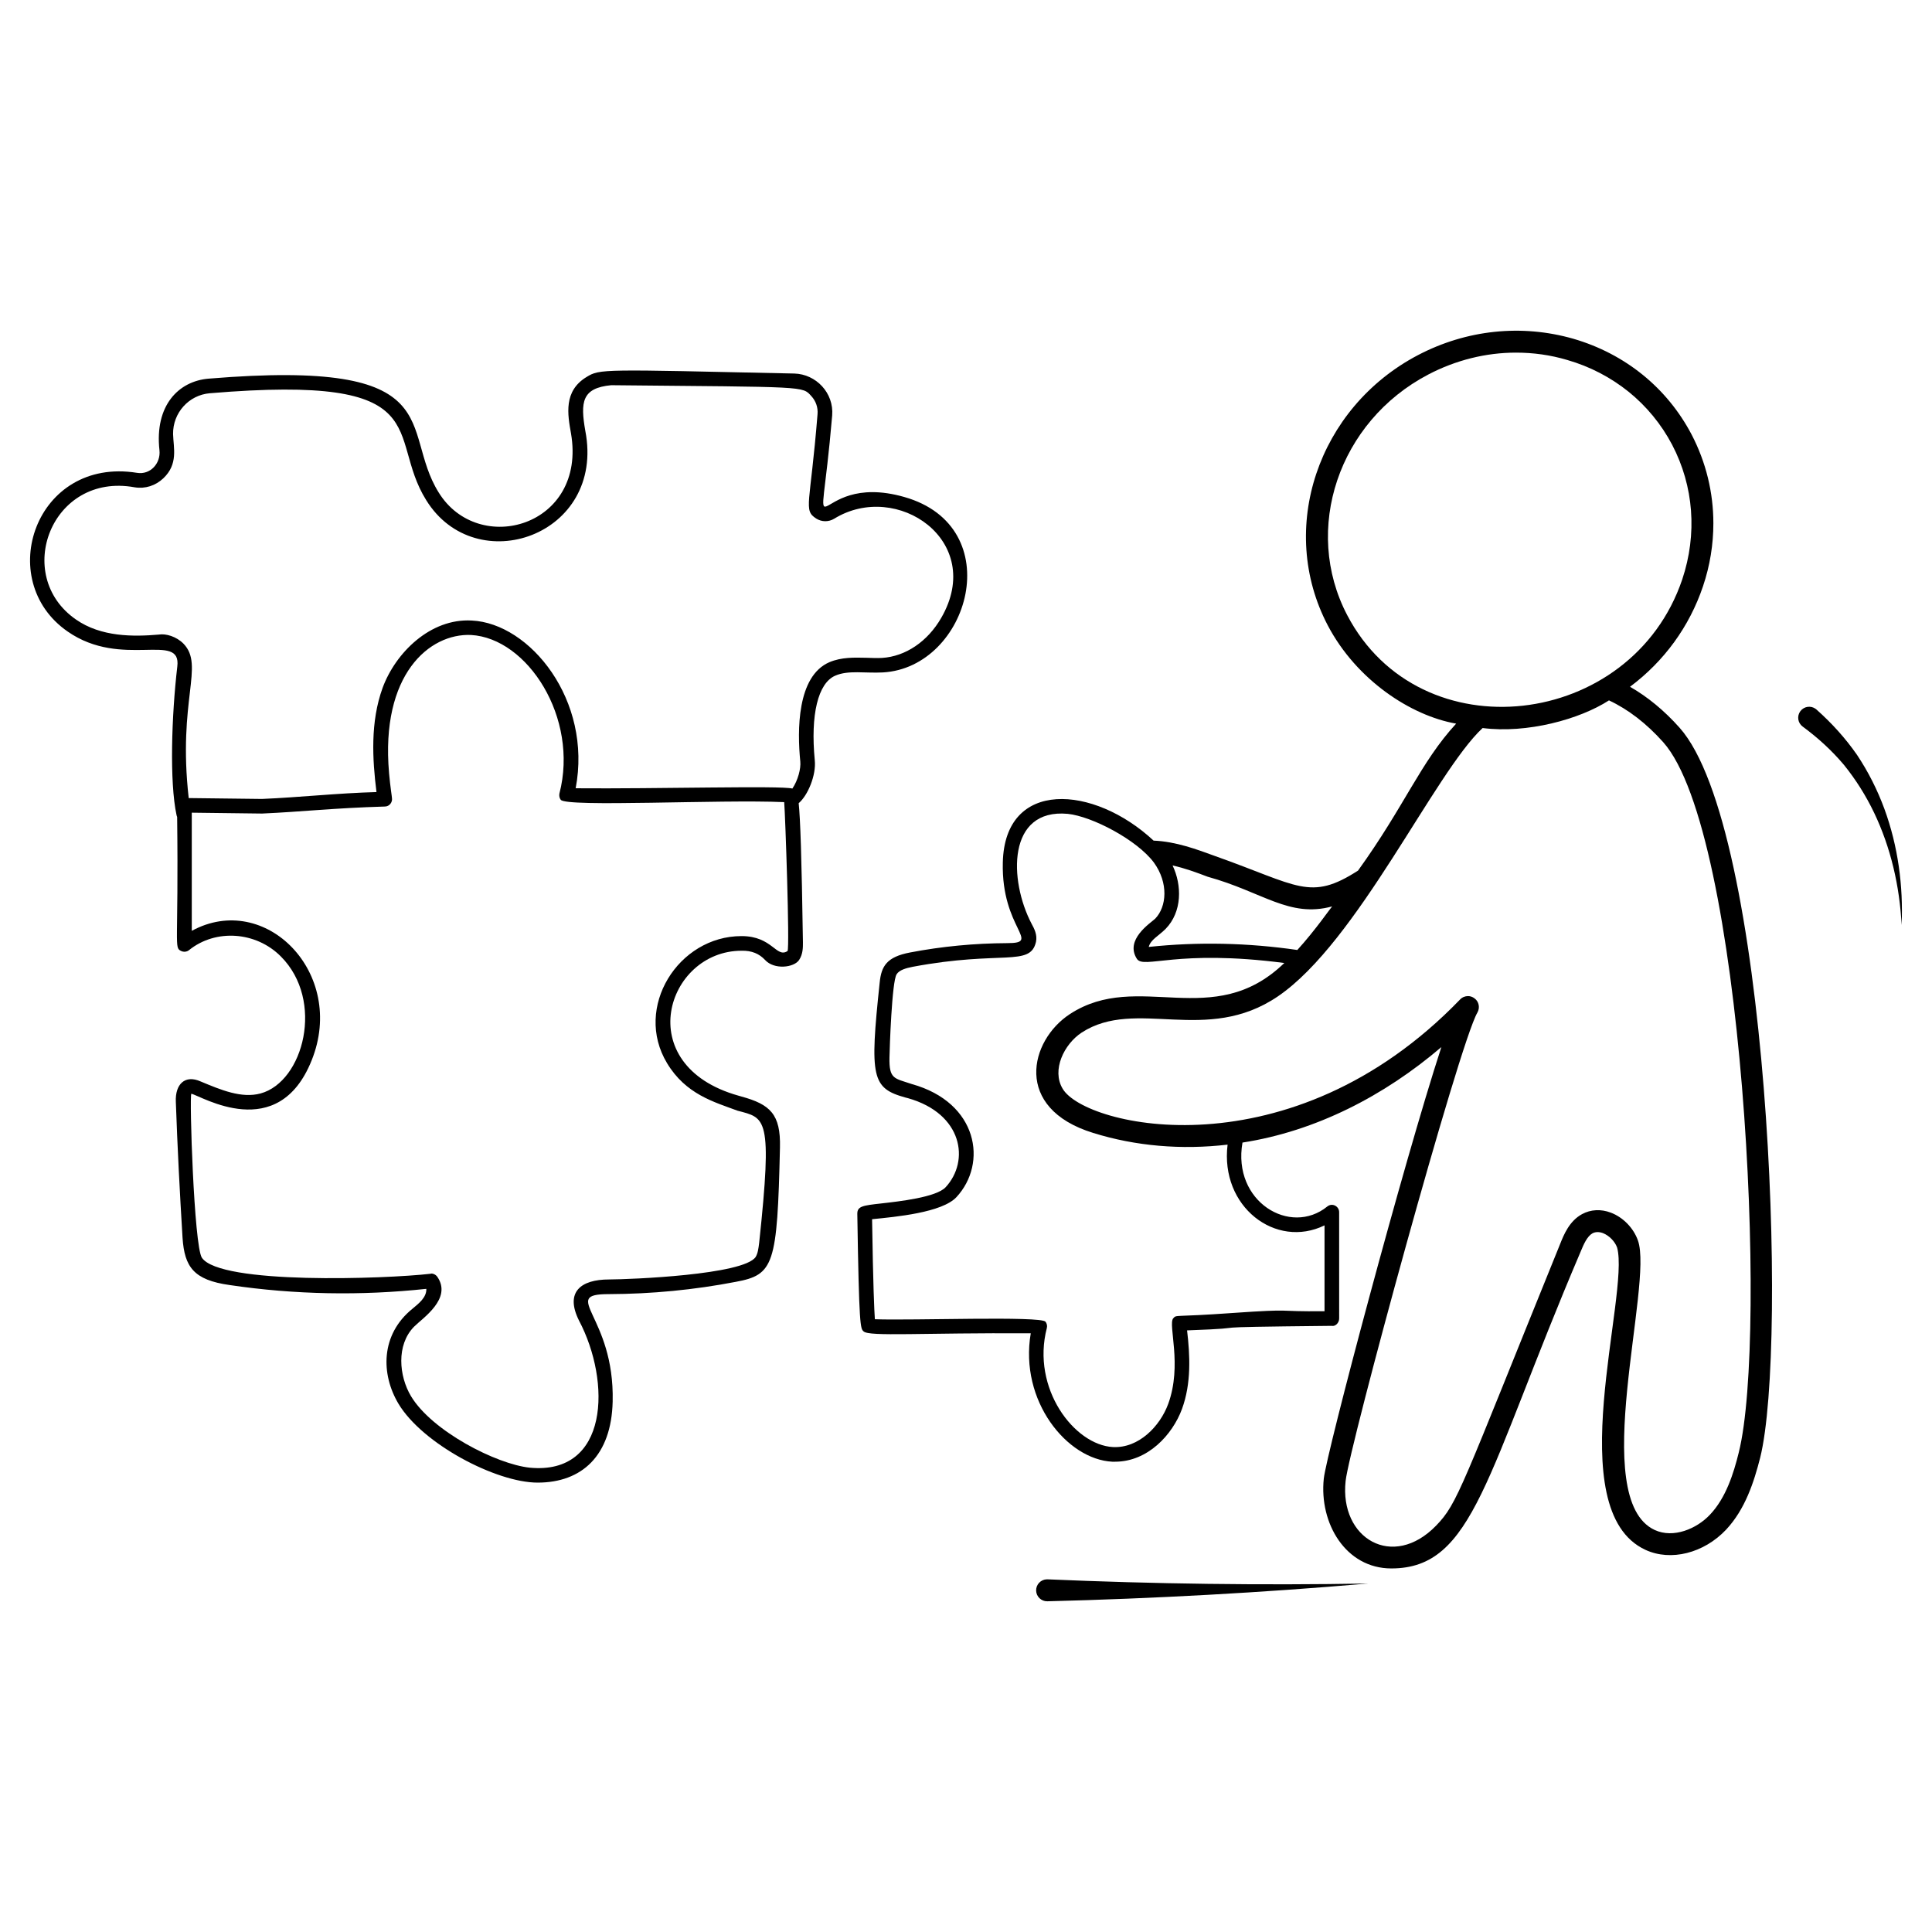 <?xml version="1.0" encoding="UTF-8"?>
<!-- Uploaded to: SVG Repo, www.svgrepo.com, Generator: SVG Repo Mixer Tools -->
<svg fill="#000000" width="800px" height="800px" version="1.1" viewBox="144 144 512 512" xmlns="http://www.w3.org/2000/svg">
 <g>
  <path d="m377.98 322.2c22.914-1.289 33.527-38.625 5.621-46.504-25.648-7.289-22.691 21.039-19.066-21.586 0.488-6.012-4.297-10.965-10.039-11.121-51.027-1.105-51.477-1.285-55.07 0.93-6.125 3.719-5 9.922-4.109 14.918 4.254 24.691-24.496 32.816-35.074 15.656-10.539-16.898 3.844-35.512-60.961-30.148-7.891 0.648-14.352 7.035-13.023 18.988 0.375 3.449-2.426 6.574-5.969 5.969-26.863-4.301-38.012 28.441-18.371 42.051 14.395 10.031 30.246-0.125 29.066 9.301-1.512 12.906-2.094 30.578-0.195 39.375 0.039 0.156 0.078 0.309 0.156 0.465 0.418 34.492-0.918 34.594 1.086 35.539 0.66 0.309 1.473 0.234 2.055-0.234 7.055-5.699 17.75-4.961 24.34 1.668 11.668 11.668 6.027 33.219-5.387 36.312-5.039 1.355-10.465-0.93-15.852-3.176-4.168-1.871-6.797 0.715-6.59 5.387 0.426 12.012 1.047 24.145 1.781 36.082 0.527 7.652 2.918 11.141 12.48 12.477 17.246 2.559 34.801 2.867 52.125 1.008 0.09 2.285-2.051 3.914-3.68 5.273-8.492 6.871-8.367 17.344-3.719 25.152 6.367 10.668 25.914 20.926 36.895 20.926 11.734 0 19.547-7.152 19.883-21.469 0.547-22.805-14.234-28.484-0.969-28.484 11.277-0.039 22.555-1.125 33.602-3.254 10.094-1.879 10.996-4.414 11.703-35.617 0.211-8.828-2.617-11.41-10.191-13.488l-0.812-0.234c-28.762-8.078-19.082-38.406 0.812-38.406 2.711-0.078 4.727 0.812 6.238 2.441 2.394 2.633 7.648 2.074 9.031 0 1.047-1.59 1.008-3.371 1.008-4.688-0.348-23.098-0.699-32.707-1.125-36.855 2.453-2.086 4.68-7.469 4.262-11.395-1.164-12.051 0.852-20.422 5.426-22.398 3.477-1.52 7.867-0.609 12.633-0.859zm-25.27 73.828c-2.977 1.988-3.981-3.953-12.168-3.953h-0.039c-16.75 0-28.637 18.902-19.727 33.676 4.953 8.238 12.395 10.262 18.68 12.594 7.453 1.98 9.312 1.426 5.734 34.996-0.195 1.551-0.348 2.793-0.93 3.762-3.168 4.754-33.195 5.949-38.871 5.969-7.43 0-11.742 3.297-7.945 10.891 8.566 16.266 7.938 40.996-13.059 38.988-8.867-0.938-25.918-9.699-31.469-18.953-3.18-5.309-3.953-13.562 0.812-18.41 2.316-2.32 10.105-7.402 6.199-13.176-0.484-0.754-1.469-1.027-1.82-0.852-11.988 1.379-55.82 2.926-60.613-4.262-2.09-3.176-3.344-42.875-2.789-43.445 2.559 0.523 23 13.43 31.895-8.875 9.262-23.066-12.258-44.922-31.777-34.297v-30.887-0.426l18.641 0.23c10.941-0.496 18.836-1.457 32.516-1.859 1.254 0 2.043-1.172 1.898-2.172 0-0.387-0.449-3.023-0.773-6.668v-0.039c-2.312-26.168 10.719-37.055 21.703-36.586 14.992 0.836 28.645 21.957 23.445 42.012-0.117 0.582 0 1.203 0.348 1.664 1.508 2.016 42.215-0.129 59.219 0.621 0.293 3.496 1.492 38.375 0.891 39.457zm11.086-76.539c-8.602 3.719-8.527 18.098-7.711 26.316 0.195 1.859-0.621 5-2.094 7.168-3.016-0.812-36.043 0.109-57.434-0.074 4.445-23.285-12.09-43.742-27.555-44.453-10.969-0.621-20.191 8.566-23.602 17.828-3.293 9.066-2.711 18.91-1.629 27.633-10.227 0.27-20.535 1.414-30.344 1.82l-19.418-0.23c-2.938-26.078 4.234-35.031-1.355-40.887-1.898-1.941-4.711-2.754-6.551-2.441-6.742 0.582-15.309 0.66-21.973-3.992-16.832-11.656-6.512-39.051 15.539-35.039 2.789 0.465 5.543-0.426 7.598-2.367 4.016-3.797 2.703-8.043 2.598-11.742-0.078-5.621 4.184-10.348 9.727-10.812 61.301-5.144 46.508 10.973 57.355 28.328 13.16 21.277 47.543 9.43 42.164-18.371-1.32-7.582-0.957-11.355 6.859-12.09 52.137 0.496 50.605 0.219 53.055 2.906 1.203 1.316 1.781 3.023 1.629 4.766-1.938 24.207-3.848 25.402-0.348 27.668 1.473 0.93 3.293 0.93 4.766 0.039 16.59-10.219 40.152 5.875 28.367 26.273-3.606 6.277-9.457 10.23-15.695 10.621-1.355 0.078-2.75 0-4.148-0.039-3.211-0.07-6.586-0.184-9.801 1.172z"/>
  <path d="m643.37 358.32c-1.828-4.965-4.234-9.75-7.211-14.227-3.059-4.418-6.707-8.445-10.773-12.059-0.066-0.059-0.137-0.117-0.207-0.168-1.293-0.953-3.117-0.68-4.07 0.613s-0.68 3.117 0.617 4.07l0.074 0.055c3.965 2.922 7.644 6.269 10.863 10.094 3.141 3.883 5.836 8.168 8.023 12.742 4.375 9.16 6.746 19.375 7.262 29.711 0.453-10.34-0.934-20.895-4.578-30.832z"/>
  <path d="m421.62 562.54c-0.062-0.004-0.137-0.004-0.199 0-1.605 0.039-2.875 1.375-2.836 2.981 0.039 1.605 1.375 2.875 2.981 2.836 28.398-0.711 56.742-2.281 84.988-4.707-28.34 0.488-56.672 0.117-84.934-1.109z"/>
  <path d="m575.97 326c9.031-6.742 15.734-15.926 19.34-26.621 1.859-5.504 2.75-11.121 2.75-16.703 0-8.141-1.938-16.16-5.773-23.523-6.512-12.398-17.633-21.395-31.352-25.383-13.68-3.914-28.293-2.402-41.156 4.34-26.586 13.949-37.32 46.039-23.91 71.617 7.606 14.484 22.039 23.957 34.027 26.043-9.5 10.32-13.535 21.637-26.004 38.949-12.73 8.199-15.789 3.965-37.824-3.836-4.766-1.742-10.426-3.875-16.355-4.109-15.867-14.793-39.457-16.418-39.957 5.812-0.434 17.613 10.453 21.355 1.164 21.355-8.605 0.039-17.285 0.852-25.773 2.481-6.102 1.168-7.594 3.566-8.023 7.984-2.68 25.176-2.102 27.988 6.859 30.461l0.621 0.156c14.562 4.113 16.438 16.645 10 23.602-2.481 2.676-12.324 3.762-17.051 4.301-4.922 0.543-6.394 0.734-6.356 2.793 0.465 30.035 0.812 30.344 1.668 31.117 1.492 1.422 15.504 0.34 44.297 0.504-3.066 17.969 9.652 33.426 21.586 34.027h0.773c8.641 0 15.191-7.129 17.711-13.953 2.519-6.859 2.133-14.262 1.355-20.848 21.324-0.77-2.137-0.785 38.367-1.203 0.805 0.215 1.938-0.684 1.938-1.938l-0.004-28.18c0-1.582-1.828-2.562-3.141-1.512-9.805 7.949-25.207-1.289-22.477-16.938 19.453-3.023 37.559-12.371 52.707-25.305-10.078 30.887-30.461 107.66-31.16 114.37-1.246 11.828 5.801 23.793 17.906 23.793 21.938 0 24.996-24.918 50.109-83.824 0.891-2.172 1.781-4.188 3.215-5 0.773-0.387 1.707-0.426 2.75-0.039 1.668 0.66 3.18 2.207 3.758 3.836 3.418 12.539-15.316 69.586 7.519 80.105 6.703 3.102 15.465 0.891 21.355-5.348 5.078-5.426 7.402-12.672 9.031-19.066 7.441-29.766 2.211-167.03-21.355-193.46-4.066-4.574-8.523-8.219-13.137-10.855zm-74.949-18.988c-11.898-22.711-2.285-51.309 21.469-63.75 7.324-3.836 15.309-5.812 23.254-5.812 4.574 0 9.109 0.617 13.562 1.938 6.086 1.742 11.586 4.648 16.316 8.449 4.688 3.797 8.641 8.566 11.512 14.031 5.734 10.969 6.703 23.641 2.676 35.691-13.426 39.691-69.484 46.367-88.789 9.453zm-36.973 69.332c14.633 4.047 21.598 10.957 32.98 7.867-0.391 0.391-4.469 6.316-9.223 11.547-13.02-1.898-26.277-2.207-39.375-0.812 0.484-1.93 2.578-2.891 4.457-4.766 4.457-4.57 4.34-11.625 1.859-16.82 3.215 0.699 6.356 1.863 9.301 2.984zm30.965 92.391v22.75c-13.859 0.152-7.043-0.719-24.375 0.465-15.828 1.156-14.766 0.367-15.734 1.434-1.398 1.707 2.461 12.344-1.316 22.668-2.172 5.93-7.828 11.781-14.648 11.434-10.227-0.543-21.676-15.52-17.516-31.547 0.156-0.582 0-1.203-0.348-1.668-1.188-1.574-35.422-0.281-45.227-0.66-0.156-2.285-0.465-8.719-0.738-26.508 6.238-0.625 18.527-1.738 22.359-5.852 8.309-8.961 5.758-25.062-11.82-29.961-4.637-1.57-6.055-1.219-5.93-7.09 0.039-2.227 0.633-20.168 1.898-22.012 0.699-1.125 2.481-1.629 4.262-1.977 23.57-4.43 31.156 0.098 32.672-6.625 0.387-1.863-0.465-3.488-1.164-4.769-6.062-11.582-6.492-30.617 9.574-29.141 6.469 0.672 18.352 6.902 22.828 12.902 3.922 5.41 3.41 11.719 0.348 14.883-1.359 1.25-8.102 5.574-4.844 10.656 1.902 2.762 10.492-2.629 39.066 1.086-18.93 18.301-38.684 1.711-56.812 13.527-10.73 6.996-15.105 24.965 6.16 31.508 11.199 3.488 23.367 4.535 35.617 3.102-2.027 16.461 12.754 27.707 25.688 21.395zm109.79 60.148c-1.395 5.656-3.41 12.051-7.633 16.512-3.527 3.758-9.688 6.356-14.648 4.07-17.738-8.211-0.27-65.043-4.457-76.734-1.164-3.293-3.914-6.125-7.168-7.363-2.637-1.008-5.348-0.852-7.633 0.387-3.371 1.824-4.844 5.465-5.812 7.906-26.383 65.043-27.078 68.652-32.863 74.641-11.473 11.828-25.652 3.441-23.988-11.82 0.93-8.992 30.074-115.88 34.918-124.13 0.734-1.277 0.426-2.906-0.738-3.762-0.543-0.426-1.164-0.617-1.742-0.617-0.773 0-1.551 0.309-2.094 0.891-44.938 46.578-99.453 33.789-105.34 23.641-2.945-4.922 0.348-11.781 5.078-14.883 14.402-9.301 32.984 3.332 51.969-9.574 21.188-14.422 41.57-59.359 54.258-71.113 11.758 1.504 25.688-2.289 33.484-7.324 5 2.324 9.922 6.082 14.379 11.082 21.227 23.836 27.777 157.27 20.027 188.19z"/>
 </g>
</svg>